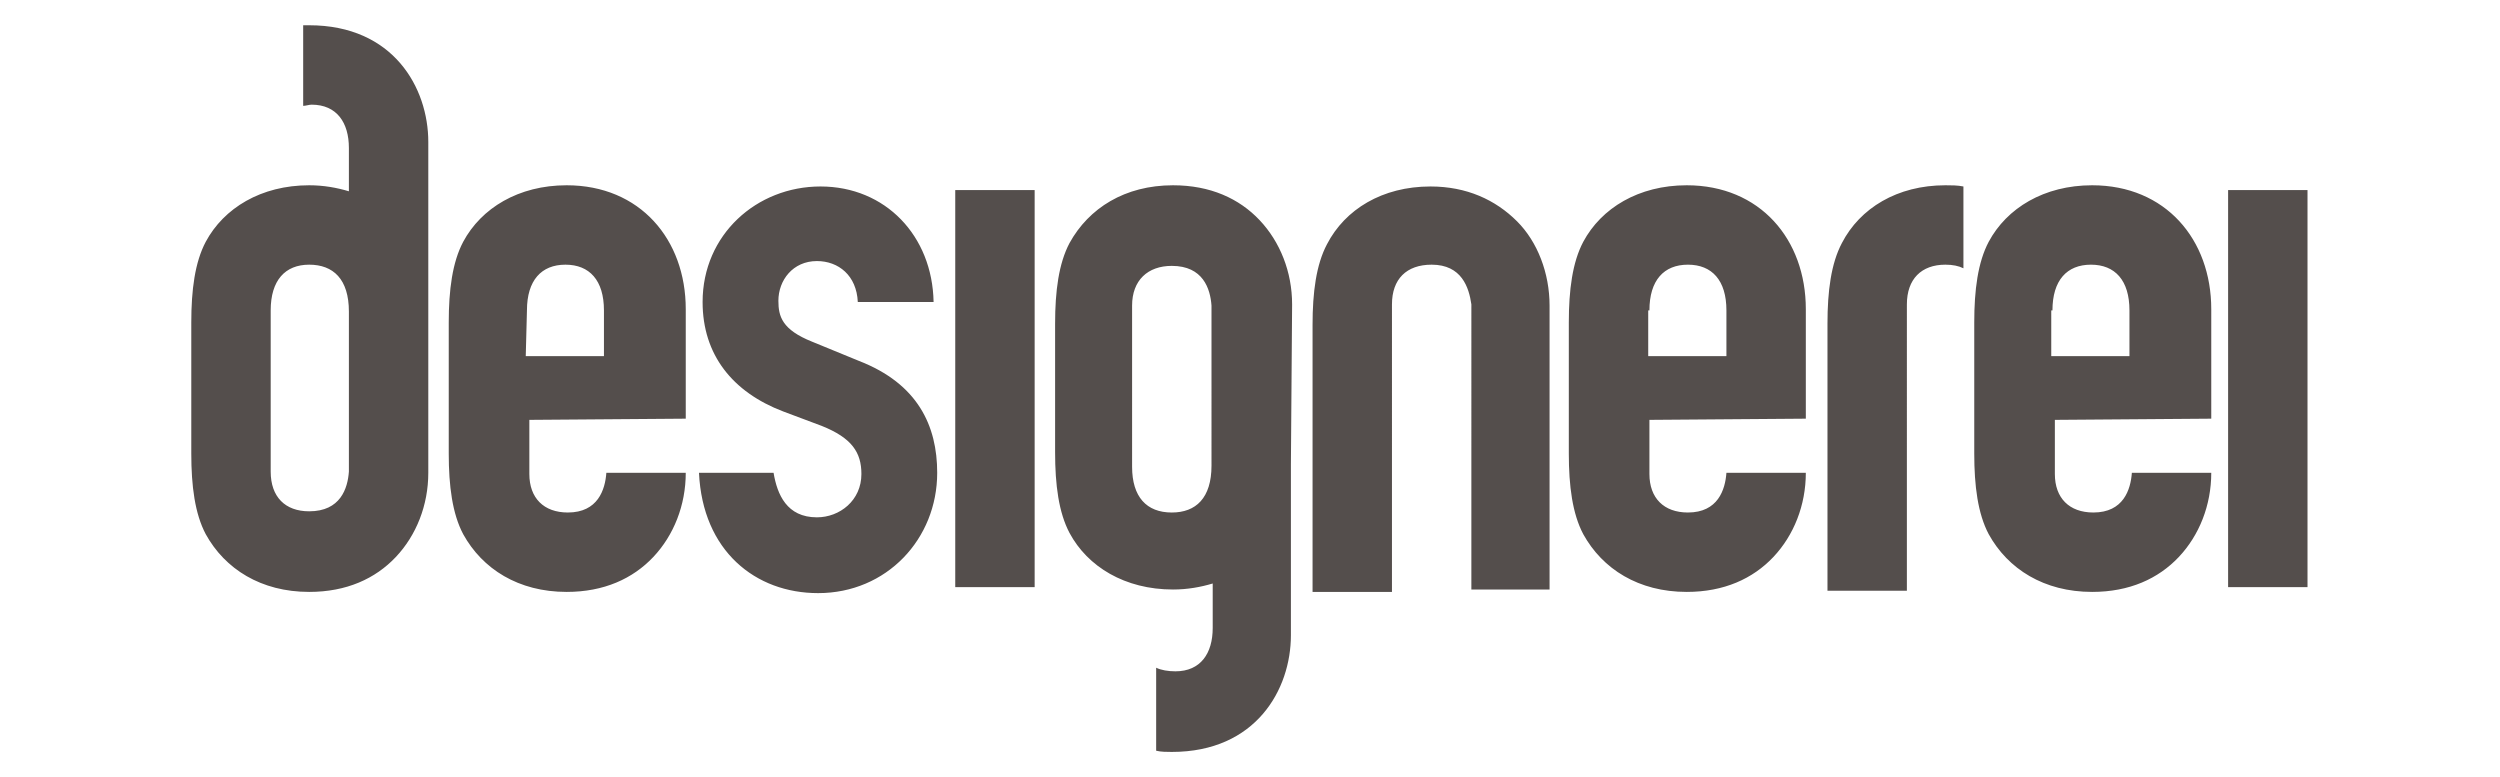 <?xml version="1.0" encoding="utf-8"?>
<!-- Generator: Adobe Illustrator 22.1.0, SVG Export Plug-In . SVG Version: 6.00 Build 0)  -->
<svg version="1.2" baseProfile="tiny" id="Ebene_1" xmlns="http://www.w3.org/2000/svg" xmlns:xlink="http://www.w3.org/1999/xlink"
	 x="0px" y="0px" viewBox="0 0 207.8 64.6" xml:space="preserve">
<path fill="#544E4C" d="M170.6,25.8c0-2.5,1.2-3.8,3.2-3.8s3.2,1.3,3.2,3.8v3.8h-6.5v-3.8H170.6z M183.8,34.8v-9.1
	c0-5.8-3.8-10.3-9.9-10.3c-4,0-7.1,1.9-8.6,4.7c-0.9,1.7-1.2,4-1.2,6.7v10.9c0,2.7,0.3,5,1.2,6.7c1.6,2.9,4.6,4.8,8.6,4.8
	c3.1,0,5.5-1.1,7.2-2.9c1.7-1.8,2.7-4.3,2.7-7h-6.6c-0.1,1.4-0.7,3.3-3.2,3.3c-2,0-3.2-1.2-3.2-3.2v-4.5L183.8,34.8L183.8,34.8z
	 M163.2,15.5c-0.5-0.1-1-0.1-1.5-0.1c-4,0-7.1,1.9-8.6,4.8c-0.9,1.7-1.2,4-1.2,6.7v22.2h6.6V25.3c0-2.1,1.2-3.3,3.2-3.3
	c0.6,0,1.1,0.1,1.5,0.3V15.5z M137.1,25.8c0-2.5,1.2-3.8,3.2-3.8s3.2,1.3,3.2,3.8v3.8H137v-3.8H137.1z M150.1,34.8v-9.1
	c0-5.8-3.8-10.3-9.9-10.3c-4,0-7.1,1.9-8.6,4.7c-0.9,1.7-1.2,4-1.2,6.7v10.9c0,2.7,0.3,5,1.2,6.7c1.6,2.9,4.6,4.8,8.6,4.8
	c3.1,0,5.5-1.1,7.2-2.9c1.7-1.8,2.7-4.3,2.7-7h-6.6c-0.1,1.4-0.7,3.3-3.2,3.3c-2,0-3.2-1.2-3.2-3.2v-4.5L150.1,34.8L150.1,34.8z
	 M128.8,49V25.4l0,0c0-2.7-1-5.3-2.7-7c-1.8-1.8-4.2-2.9-7.2-2.9c-4,0-7.1,1.9-8.6,4.8c-0.9,1.7-1.2,4-1.2,6.7v22.2h6.6V25.3
	c0-2.1,1.2-3.3,3.3-3.3c2.5,0,3.1,1.9,3.3,3.3l0,0V49H128.8z M107.3,38.6L107.3,38.6c0,0.2,0,0.4,0,0.6v11.5l0,0v2.1
	c0,4.5-2.9,9.7-9.9,9.7c-0.4,0-0.9,0-1.3-0.1v-6.9c0.4,0.2,1,0.3,1.6,0.3c2.1,0,3.1-1.5,3.1-3.6v-1.6l0,0v-2.1
	c-1,0.3-2.1,0.5-3.3,0.5c-4,0-7.1-1.9-8.6-4.7c-0.9-1.7-1.2-4-1.2-6.7V26.9c0-2.7,0.3-5,1.2-6.7c1.6-2.9,4.6-4.8,8.6-4.8
	c3.1,0,5.5,1.1,7.2,2.9s2.7,4.3,2.7,7l0,0L107.3,38.6L107.3,38.6z M94.1,38.8c0,2.5,1.2,3.8,3.3,3.8c2,0,3.3-1.2,3.3-3.9l0,0V25.4
	l0,0c-0.1-1.4-0.7-3.3-3.3-3.3c-2,0-3.3,1.2-3.3,3.3V38.8z M79.4,48.8H86v-33h-6.6V48.8z M77.6,25.1c-0.1-5.5-4-9.6-9.4-9.6
	c-5.3,0-9.8,4-9.8,9.6c0,4.4,2.5,7.5,6.7,9.1l3.2,1.2c2.5,1,3.3,2.2,3.3,4c0,2.2-1.8,3.6-3.7,3.6c-2.5,0-3.3-1.9-3.6-3.7h-6.2
	c0.3,6.5,4.7,10,9.9,10c5.7,0,9.9-4.5,9.9-10c0-3.9-1.6-7.4-6.5-9.3l-3.9-1.6c-2.5-1-2.8-2.1-2.8-3.4c0-1.7,1.2-3.3,3.2-3.3
	c1.8,0,3.3,1.2,3.4,3.4C71.3,25.1,77.6,25.1,77.6,25.1z M43.8,25.8c0-2.5,1.2-3.8,3.2-3.8s3.2,1.3,3.2,3.8v3.8h-6.5L43.8,25.8
	L43.8,25.8z M57,34.8v-9.1c0-5.8-3.8-10.3-9.9-10.3c-4,0-7.1,1.9-8.6,4.7c-0.9,1.7-1.2,4-1.2,6.7v10.9c0,2.7,0.3,5,1.2,6.7
	c1.6,2.9,4.6,4.8,8.6,4.8c3.1,0,5.5-1.1,7.2-2.9c1.7-1.8,2.7-4.3,2.7-7h-6.6c-0.1,1.4-0.7,3.3-3.2,3.3c-2,0-3.2-1.2-3.2-3.2v-4.5
	L57,34.8L57,34.8z M35.6,26L35.6,26c0-0.3,0-0.5,0-0.7V13.9l0,0v-2.1c0-4.5-2.9-9.7-9.9-9.7c-0.2,0-0.3,0-0.5,0v6.7
	c0.2,0,0.5-0.1,0.7-0.1c2.1,0,3.1,1.5,3.1,3.6v1.6l0,0v2c-1-0.3-2.1-0.5-3.3-0.5c-4,0-7.1,1.9-8.6,4.7c-0.9,1.7-1.2,4-1.2,6.7v10.9
	c0,2.7,0.3,5,1.2,6.7c1.6,2.9,4.6,4.8,8.6,4.8c3.1,0,5.5-1.1,7.2-2.9c1.7-1.8,2.7-4.3,2.7-7l0,0C35.6,39.3,35.6,26,35.6,26z
	 M22.5,25.8c0-2.5,1.2-3.8,3.2-3.8s3.3,1.2,3.3,3.9l0,0v13.3l0,0c-0.1,1.4-0.7,3.3-3.3,3.3c-2,0-3.2-1.2-3.2-3.3V25.8z M185.2,48.8
	h6.6v-33h-6.6V48.8z"/>
</svg>
